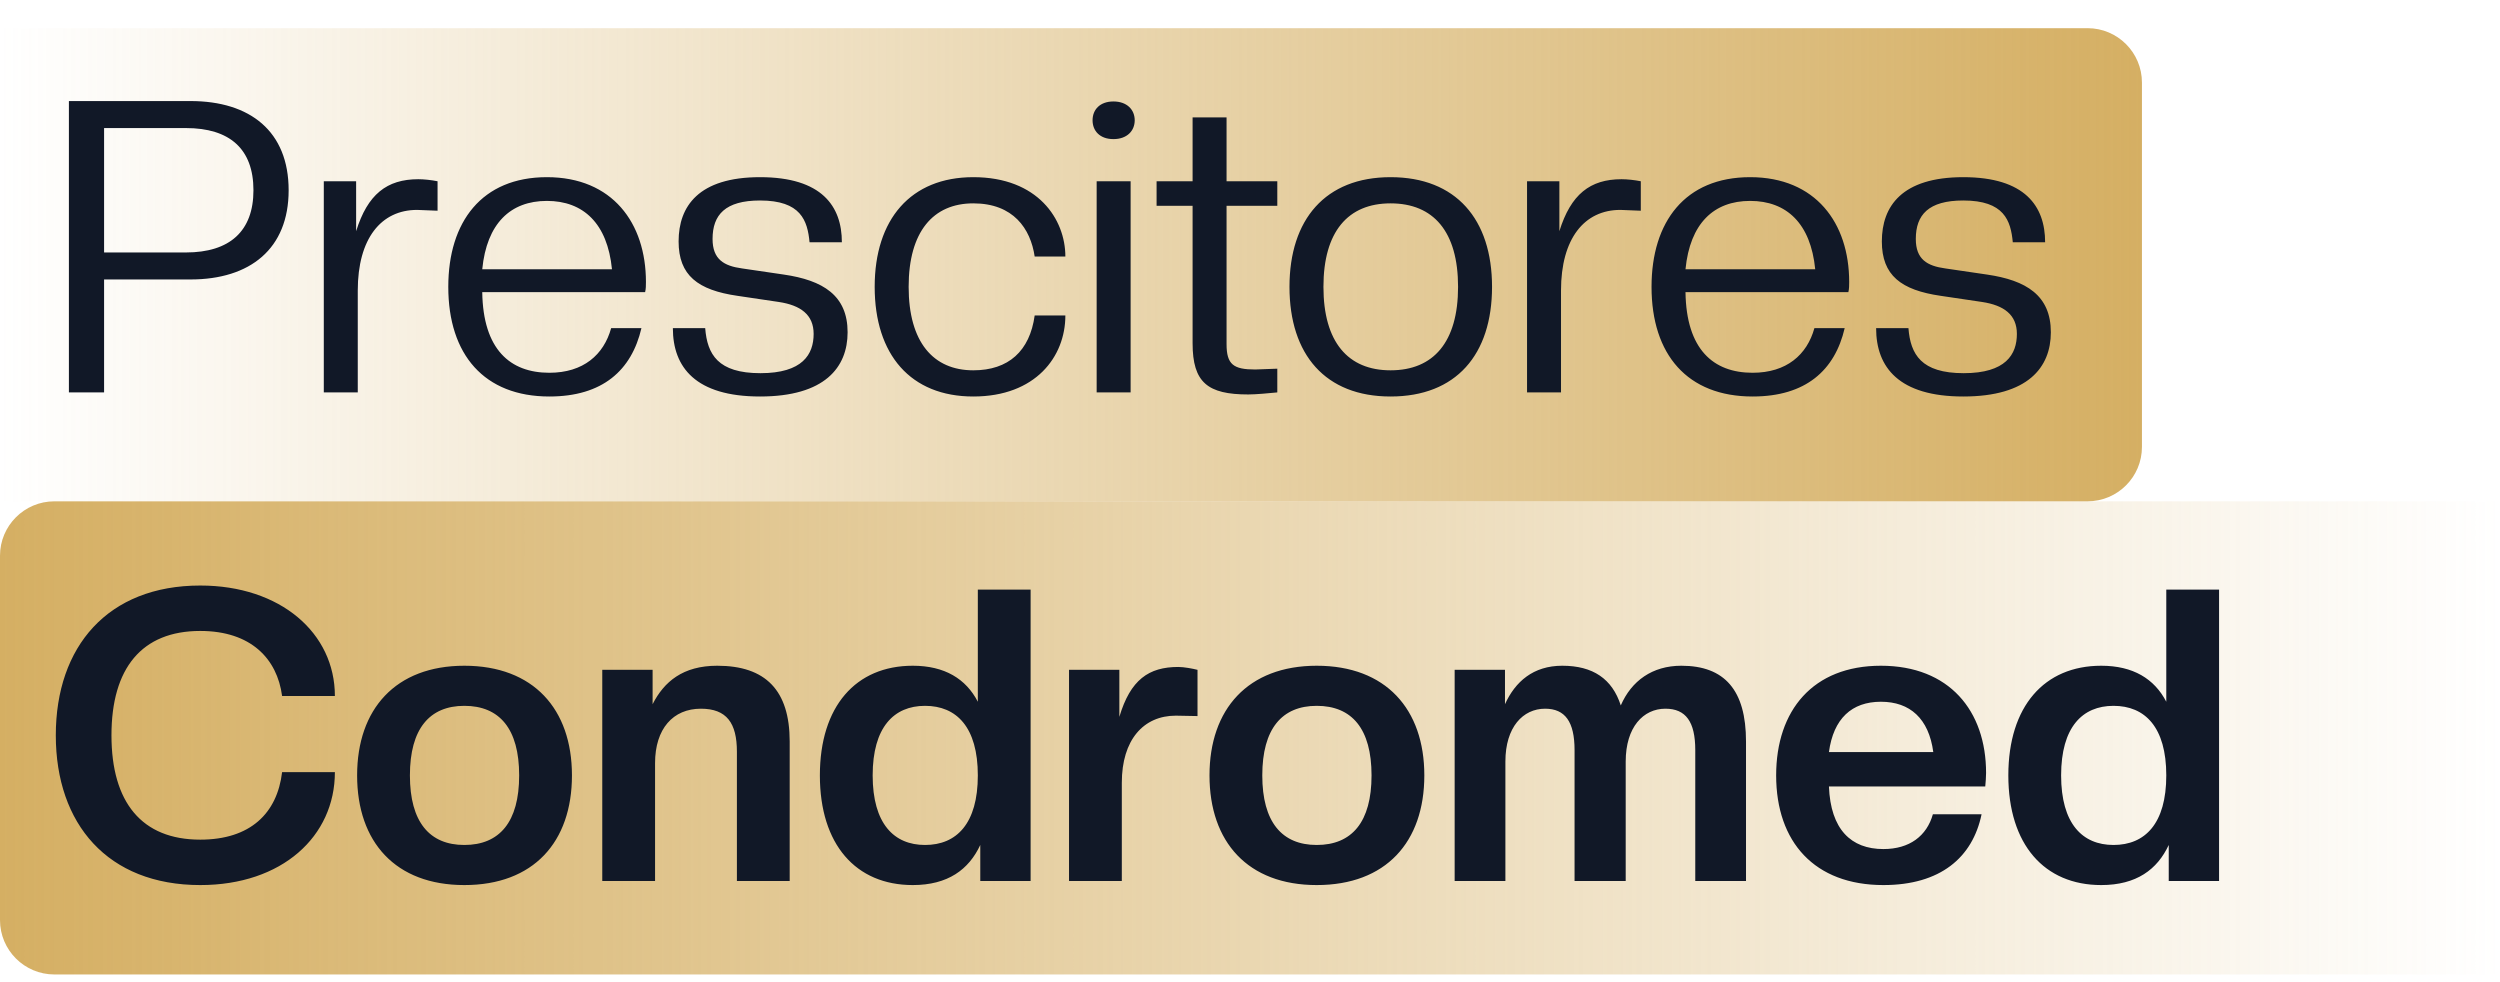 <svg xmlns="http://www.w3.org/2000/svg" fill="none" viewBox="0 0 481 189" height="189" width="481">
<path fill="url(#paint0_linear_166_1427)" d="M0 5.421H401.642C407.423 5.421 412.11 10.107 412.11 15.888V85.987C412.11 91.767 407.423 96.454 401.642 96.454H0V5.421Z"></path>
<path fill="url(#paint1_linear_166_1427)" d="M481 96.454H10.468C4.687 96.454 0 101.14 0 106.921V177.02C0 182.801 4.687 187.487 10.468 187.487H481V96.454Z"></path>
<path fill="#111827" d="M55.535 36.607C55.535 47.865 48.135 53.77 36.64 53.77H20.027V75.5H13.257V19.443H36.64C48.135 19.443 55.535 25.269 55.535 36.607ZM48.764 36.607C48.764 28.655 44.198 24.64 35.774 24.64H20.027V48.574H35.774C44.198 48.574 48.764 44.48 48.764 36.607ZM68.834 75.5H62.299V34.875H68.519V44.48C70.723 37.394 74.423 34.481 80.486 34.481C81.588 34.481 83.005 34.638 84.186 34.875V40.543L80.249 40.386C73.321 40.386 68.834 45.897 68.834 55.896V75.5ZM105.697 76.287C93.179 76.287 86.25 68.257 86.25 55.187C86.25 42.669 92.706 34.087 105.225 34.087C117.822 34.087 124.278 42.905 124.278 54.242C124.278 54.872 124.278 55.581 124.12 56.211H92.785C92.942 67.233 98.139 71.721 105.697 71.721C112.232 71.721 116.168 68.257 117.585 63.139H123.412C121.522 71.249 115.932 76.287 105.697 76.287ZM105.225 38.654C98.218 38.654 93.651 42.984 92.785 51.802H117.743C116.877 42.984 112.232 38.654 105.225 38.654ZM146.23 76.287C133.869 76.287 129.46 70.697 129.46 63.139H135.68C136.074 68.178 138.121 71.8 146.309 71.8C154.418 71.8 156.544 68.178 156.544 64.241C156.544 60.541 154.025 58.73 149.852 58.1L141.9 56.919C134.263 55.817 130.563 52.983 130.563 46.448C130.563 39.677 134.42 34.087 146.23 34.087C158.119 34.087 161.976 39.677 161.976 46.606H155.757C155.363 42.433 154.103 38.575 146.23 38.575C139.538 38.575 137.097 41.331 137.097 45.976C137.097 49.912 139.302 51.172 142.766 51.644L150.797 52.825C158.355 53.928 163.079 56.841 163.079 63.926C163.079 70.697 158.67 76.287 146.23 76.287ZM187.262 76.287C175.216 76.287 168.288 68.257 168.288 55.187C168.288 42.197 175.216 34.087 187.262 34.087C199.702 34.087 204.977 42.197 204.977 49.361H199.072C198.285 44.007 194.978 39.126 187.262 39.126C179.546 39.126 174.823 44.559 174.823 55.187C174.823 65.816 179.546 71.249 187.262 71.249C194.033 71.249 198.127 67.548 199.072 60.699H204.977C204.977 68.65 199.229 76.287 187.262 76.287ZM217.531 75.5H210.997V34.875H217.531V75.5ZM214.225 26.765C211.626 26.765 210.209 25.191 210.209 23.144C210.209 21.097 211.626 19.522 214.225 19.522C216.823 19.522 218.319 21.097 218.319 23.144C218.319 25.191 216.823 26.765 214.225 26.765ZM240.163 75.894C232.368 75.894 229.455 73.61 229.455 66.052V39.599H222.527V34.875H229.455V22.593H235.99V34.875H245.753V39.599H235.99V66.21C235.99 70.146 237.329 71.091 241.501 71.091L245.753 70.934V75.5C244.178 75.657 241.58 75.894 240.163 75.894ZM267.542 76.287C255.024 76.287 248.096 68.257 248.096 55.187C248.096 42.197 255.024 34.087 267.542 34.087C280.139 34.087 287.068 42.197 287.068 55.187C287.068 68.257 280.139 76.287 267.542 76.287ZM267.542 71.249C275.809 71.249 280.533 65.816 280.533 55.187C280.533 44.559 275.809 39.126 267.542 39.126C259.354 39.126 254.63 44.559 254.63 55.187C254.63 65.816 259.354 71.249 267.542 71.249ZM300.338 75.5H293.803V34.875H300.023V44.48C302.227 37.394 305.928 34.481 311.99 34.481C313.092 34.481 314.509 34.638 315.69 34.875V40.543L311.754 40.386C304.825 40.386 300.338 45.897 300.338 55.896V75.5ZM337.201 76.287C324.683 76.287 317.755 68.257 317.755 55.187C317.755 42.669 324.21 34.087 336.729 34.087C349.326 34.087 355.782 42.905 355.782 54.242C355.782 54.872 355.782 55.581 355.624 56.211H324.289C324.447 67.233 329.643 71.721 337.201 71.721C343.736 71.721 347.672 68.257 349.09 63.139H354.916C353.026 71.249 347.436 76.287 337.201 76.287ZM336.729 38.654C329.722 38.654 325.155 42.984 324.289 51.802H349.247C348.381 42.984 343.736 38.654 336.729 38.654ZM377.734 76.287C365.373 76.287 360.965 70.697 360.965 63.139H367.184C367.578 68.178 369.625 71.8 377.813 71.8C385.922 71.8 388.048 68.178 388.048 64.241C388.048 60.541 385.529 58.73 381.356 58.1L373.404 56.919C365.767 55.817 362.067 52.983 362.067 46.448C362.067 39.677 365.925 34.087 377.734 34.087C389.623 34.087 393.481 39.677 393.481 46.606H387.261C386.867 42.433 385.607 38.575 377.734 38.575C371.042 38.575 368.601 41.331 368.601 45.976C368.601 49.912 370.806 51.172 374.27 51.644L382.301 52.825C389.859 53.928 394.583 56.841 394.583 63.926C394.583 70.697 390.174 76.287 377.734 76.287ZM38.529 170.287C20.736 170.287 10.737 158.556 10.737 141.472C10.737 124.387 20.736 112.656 38.529 112.656C53.961 112.656 64.432 121.789 64.432 133.913H54.276C53.331 126.749 48.292 121.395 38.529 121.395C27.271 121.395 21.445 128.56 21.445 141.472C21.445 154.384 27.271 161.548 38.529 161.548C48.135 161.548 53.331 156.509 54.276 148.557H64.432C64.432 160.918 54.276 170.287 38.529 170.287ZM89.337 170.287C76.11 170.287 68.709 162.021 68.709 149.187C68.709 136.433 76.11 128.087 89.337 128.087C102.642 128.087 110.043 136.433 110.043 149.187C110.043 162.021 102.642 170.287 89.337 170.287ZM89.337 162.572C96.108 162.572 99.887 158.163 99.887 149.187C99.887 140.212 96.108 135.803 89.337 135.803C82.645 135.803 78.866 140.212 78.866 149.187C78.866 158.163 82.645 162.572 89.337 162.572ZM151.936 169.5H141.78V144.621C141.78 139.11 139.812 136.354 134.852 136.354C129.498 136.354 126.034 140.212 126.034 146.825V169.5H115.877V128.875H125.561V135.488C127.766 131.158 131.387 128.087 138.001 128.087C147.291 128.087 151.936 132.811 151.936 142.653V169.5ZM175.615 170.287C164.672 170.287 157.743 162.493 157.743 149.187C157.743 135.882 164.672 128.087 175.615 128.087C181.756 128.087 185.85 130.607 188.134 135.016V113.443H198.29V169.5H188.606V162.572C186.402 167.296 182.386 170.287 175.615 170.287ZM177.977 162.572C184.04 162.572 188.134 158.478 188.134 149.187C188.134 139.897 184.04 135.803 177.977 135.803C171.994 135.803 167.9 139.897 167.9 149.187C167.9 158.478 171.994 162.572 177.977 162.572ZM215.837 169.5H205.68V128.875H215.364V137.929C217.49 130.764 221.033 128.323 226.702 128.323C227.804 128.323 229.457 128.638 230.402 128.875V137.771L226.229 137.693C220.009 137.693 215.837 142.338 215.837 150.604V169.5ZM253.335 170.287C240.108 170.287 232.707 162.021 232.707 149.187C232.707 136.433 240.108 128.087 253.335 128.087C266.641 128.087 274.041 136.433 274.041 149.187C274.041 162.021 266.641 170.287 253.335 170.287ZM253.335 162.572C260.106 162.572 263.885 158.163 263.885 149.187C263.885 140.212 260.106 135.803 253.335 135.803C246.643 135.803 242.864 140.212 242.864 149.187C242.864 158.163 246.643 162.572 253.335 162.572ZM335.932 169.5H326.17V144.306C326.17 138.873 324.359 136.354 320.422 136.354C316.171 136.354 312.785 139.897 312.785 146.51V169.5H302.944V144.306C302.944 138.873 301.133 136.354 297.275 136.354C293.024 136.354 289.638 139.897 289.638 146.51V169.5H279.875V128.875H289.559V135.488C291.528 131.158 294.992 128.087 300.582 128.087C306.487 128.087 310.187 130.607 311.84 135.724C313.887 131 317.903 128.087 323.493 128.087C331.838 128.087 335.932 132.811 335.932 142.653V169.5ZM362.36 170.287C349.133 170.287 341.732 162.021 341.732 149.187C341.732 136.669 348.818 128.087 361.887 128.087C375.035 128.087 382.121 136.748 382.121 148.715C382.121 149.581 382.042 150.368 381.964 151.313H351.888C352.203 159.58 356.14 163.359 362.36 163.359C367.398 163.359 370.705 160.84 371.886 156.667H381.255C379.523 165.012 373.303 170.287 362.36 170.287ZM361.887 135.016C356.297 135.016 352.754 138.244 351.888 144.7H371.965C371.099 138.244 367.477 135.016 361.887 135.016ZM404.275 170.287C393.331 170.287 386.403 162.493 386.403 149.187C386.403 135.882 393.331 128.087 404.275 128.087C410.416 128.087 414.51 130.607 416.793 135.016V113.443H426.949V169.5H417.265V162.572C415.061 167.296 411.046 170.287 404.275 170.287ZM406.637 162.572C412.699 162.572 416.793 158.478 416.793 149.187C416.793 139.897 412.699 135.803 406.637 135.803C400.653 135.803 396.559 139.897 396.559 149.187C396.559 158.478 400.653 162.572 406.637 162.572Z"></path>
<defs>
<linearGradient gradientUnits="userSpaceOnUse" y2="50.937" x2="412.11" y1="50.937" x1="0" id="paint0_linear_166_1427">
<stop stop-opacity="0" stop-color="#D5AF63"></stop>
<stop stop-color="#D5AF63" offset="1"></stop>
</linearGradient>
<linearGradient gradientUnits="userSpaceOnUse" y2="141.97" x2="0" y1="141.97" x1="481" id="paint1_linear_166_1427">
<stop stop-opacity="0" stop-color="#D5AF63"></stop>
<stop stop-color="#D5AF63" offset="1"></stop>
</linearGradient>
</defs>
</svg>
